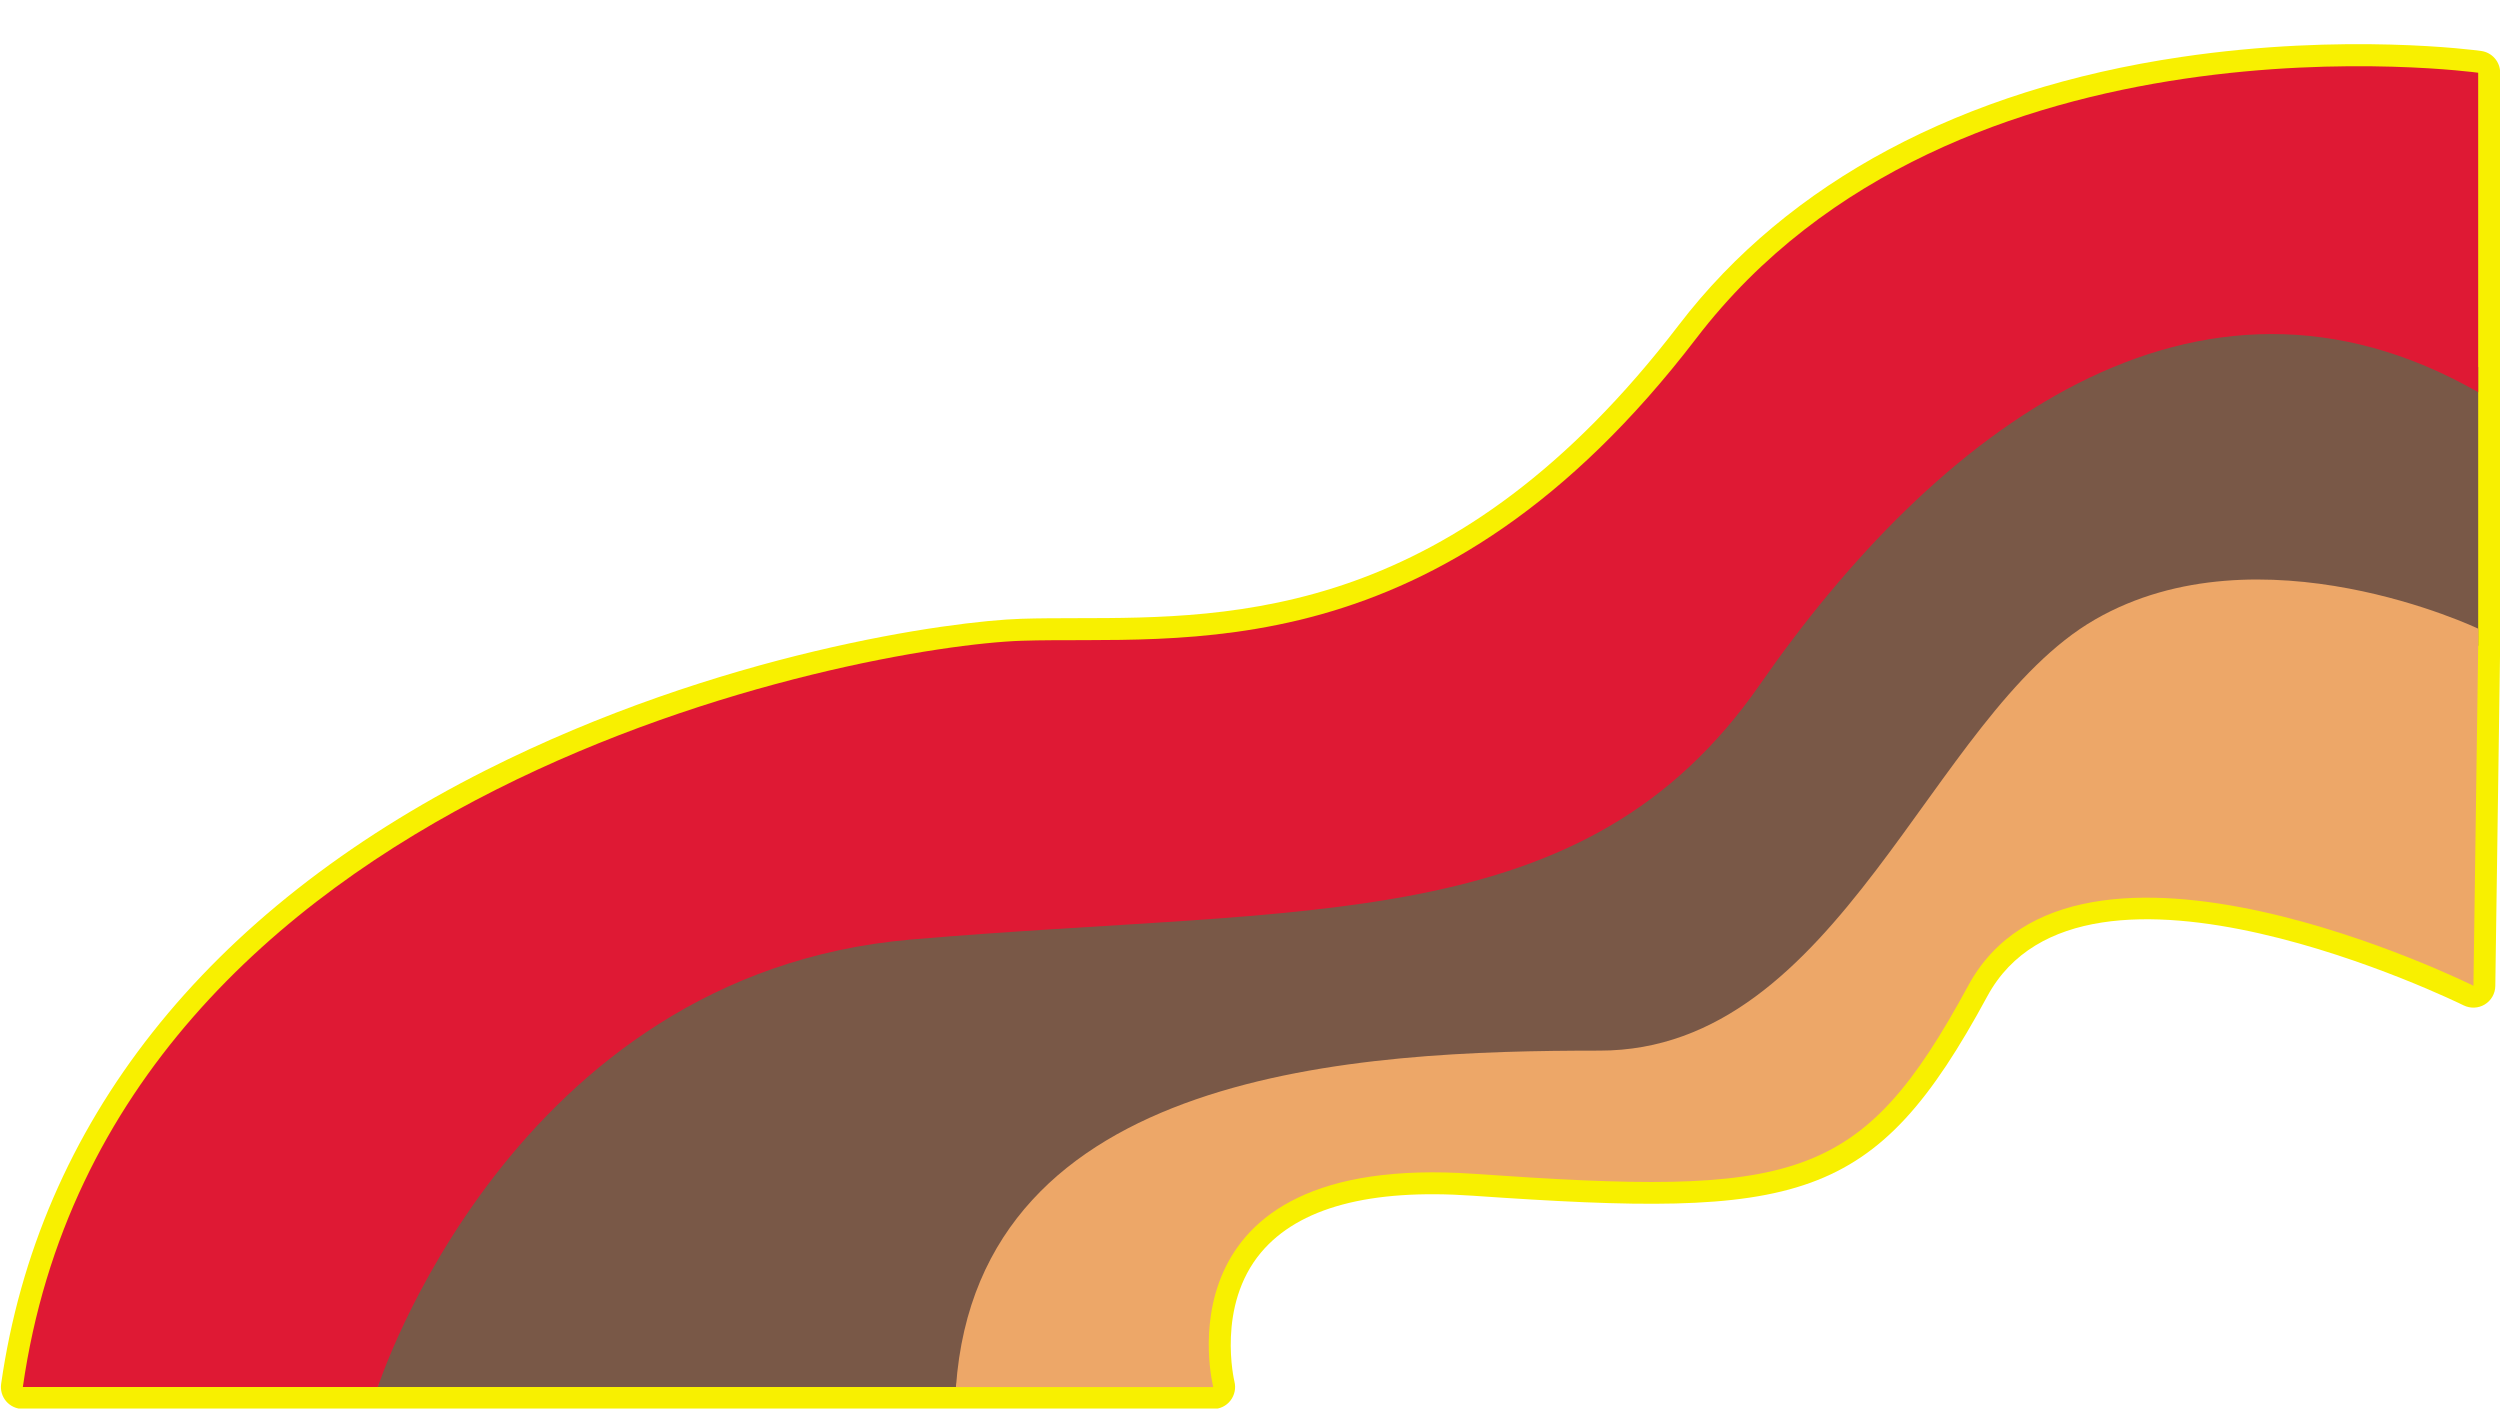 <?xml version="1.0" encoding="UTF-8" standalone="no"?><svg xmlns="http://www.w3.org/2000/svg" xmlns:xlink="http://www.w3.org/1999/xlink" fill="#000000" height="276.3" preserveAspectRatio="xMidYMid meet" version="1" viewBox="8.6 1.3 490.4 276.3" width="490.4" zoomAndPan="magnify"><g id="change1_1"><path d="M246.59,277.68H13.08c-1.25,0-2.43-.54-3.25-1.48-.82-.94-1.18-2.19-1.01-3.43,7.31-51.07,40.19-92.7,95.09-120.39,45.74-23.07,91.3-29.26,105-29.7,3.39-.11,6.98-.11,10.78-.12,31.35-.03,74.28-.08,118.25-57.54,21.44-28.02,55.5-46.19,98.5-52.54,32.24-4.77,57.81-1.33,58.88-1.18,2.13,.3,3.71,2.11,3.71,4.26V127.97l-.95,66.75c-.02,1.48-.8,2.84-2.06,3.61-1.26,.77-2.83,.83-4.16,.18-.74-.37-74.58-36.59-93.42-1.8-22.16,40.93-36.68,43.61-100.96,39.14-20.16-1.41-34.13,2.34-41.51,11.13-8.79,10.48-5.25,25.2-5.22,25.35,.32,1.29,.03,2.65-.78,3.7s-2.06,1.66-3.39,1.66Zm-228.46-8.6H241.59c-.59-6.61-.15-18.09,7.74-27.55,9.23-11.07,25.65-15.87,48.76-14.25,61.48,4.28,72.8,2.28,92.8-34.65,19.36-35.76,79.17-13.21,98.69-4.64l.85-60.07V19.43c-8.16-.75-28.84-1.99-52.96,1.6-28.33,4.22-67.41,16.19-92.69,49.23-46.55,60.83-93.8,60.88-125.07,60.91-3.73,0-7.26,0-10.52,.11-33.67,1.08-171.59,29.09-191.06,137.8Z" fill="#f8f000"/></g><g id="change2_1"><path d="M494.72,127.98s-43.94-31.83-85.72,11.94c-41.78,43.77-49.74,69.63-105.45,71.62-55.71,1.99-94.5,7.3-107.44,61.84H82.72s7.96-73.78,103.46-92.68c95.5-18.9,109.24,4.91,151.02-36.87,41.78-41.78,85.07-107.32,157.52-70.52v54.67Z" fill="#795847"/></g><g id="change3_1"><path d="M494.72,15.57s-102.63-14.22-153.36,52.08c-50.73,66.3-101.47,58.34-132.31,59.34S30,155.17,13.08,273.38H82.72s26.06-81.03,104.57-87.78c78.52-6.75,132.16-.52,166.49-49.96,34.33-49.44,85.4-89.23,140.94-57.4V15.57Z" fill="#df1934"/></g><g id="change4_1"><path d="M246.59,273.38s-11.82-46.22,51.2-41.82,75.82,2,96.88-36.89c21.05-38.89,99.12,0,99.12,0l.98-70.03s-42.83-20.48-75.22-1.81c-32.39,18.67-49.96,84.56-97.18,84.56s-121.8,3.48-126.25,65.99h50.47Z" fill="#eda768"/></g></svg>